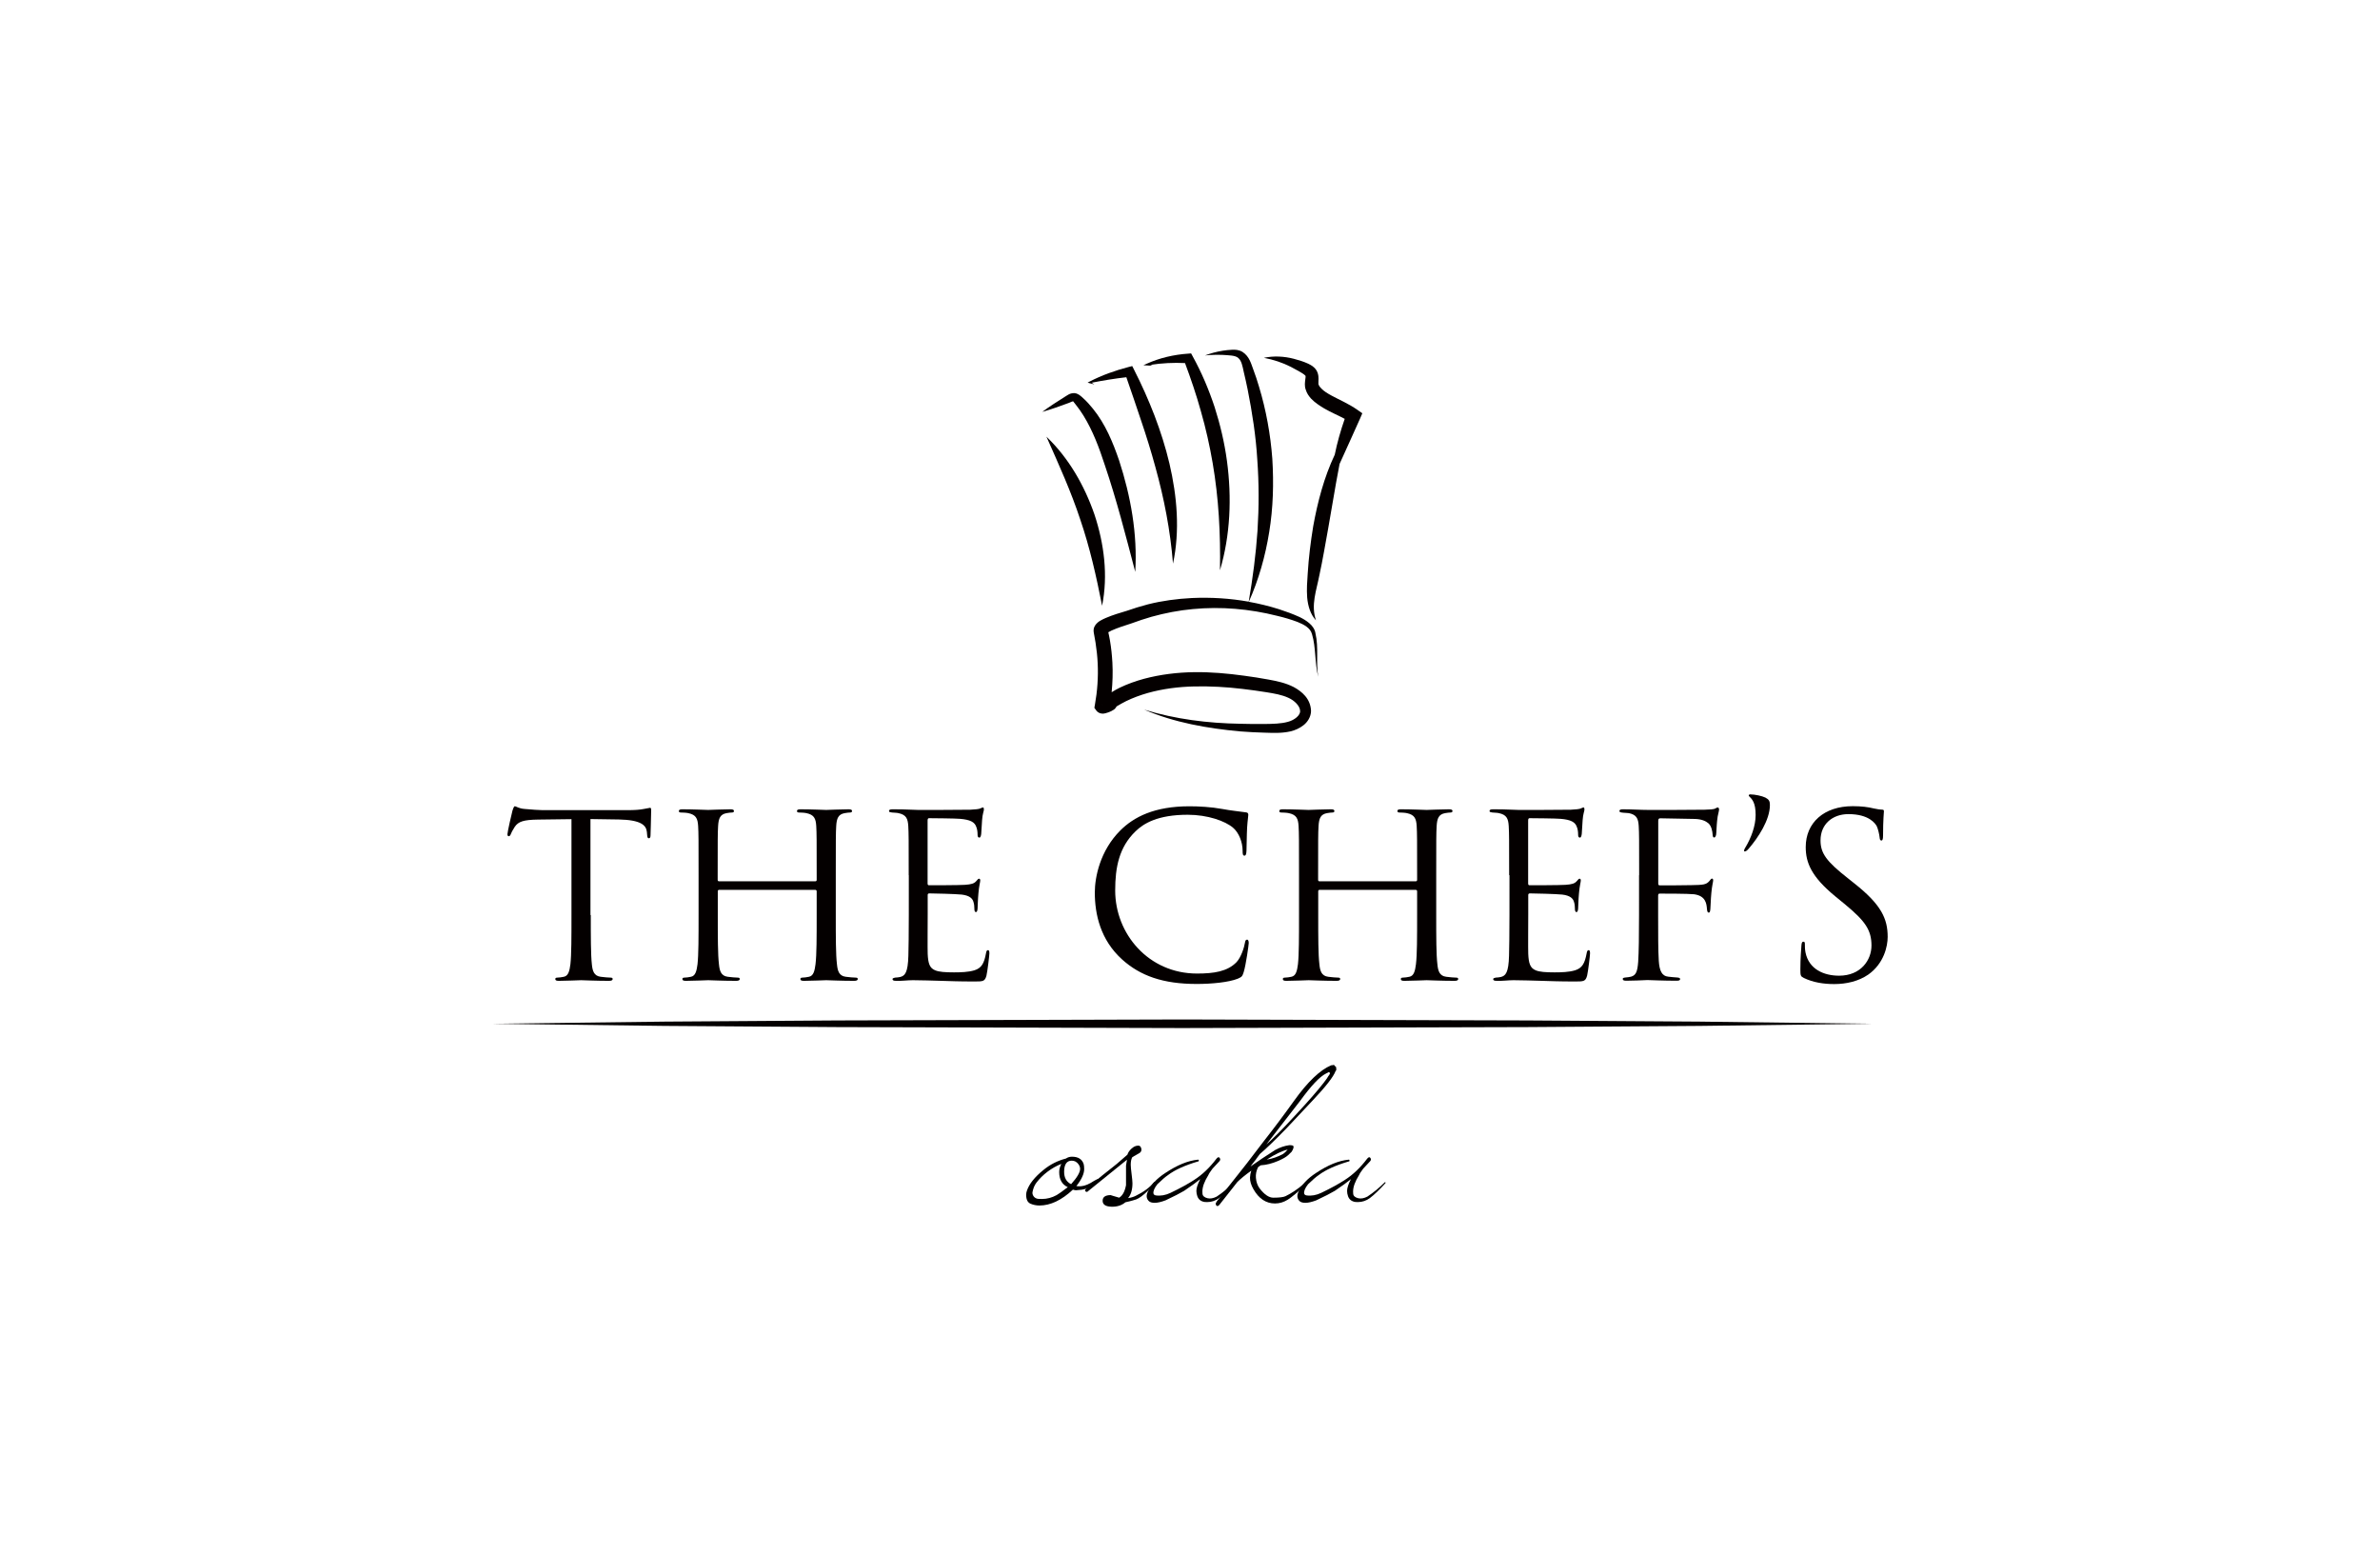 <?xml version="1.0" encoding="utf-8"?>
<!-- Generator: Adobe Illustrator 26.3.1, SVG Export Plug-In . SVG Version: 6.00 Build 0)  -->
<svg version="1.1" id="レイヤー_1" xmlns="http://www.w3.org/2000/svg" xmlns:xlink="http://www.w3.org/1999/xlink" x="0px"
	 y="0px" viewBox="0 0 221.89 145.06" style="enable-background:new 0 0 221.89 145.06;" xml:space="preserve">
<style type="text/css">
	.st0{fill:#040000;}
</style>
<g>
	<polygon class="st0" points="78.06,95.11 61.98,95.22 45.9,95.42 61.98,95.62 78.06,95.73 110.22,95.82 142.38,95.73 158.46,95.62 
		174.55,95.42 158.46,95.22 142.38,95.11 110.22,95.02 	"/>
	<path class="st0" d="M55.08,85.29c0,2.03,0,3.7,0.1,4.59c0.06,0.61,0.19,1.08,0.82,1.16c0.3,0.04,0.76,0.08,0.95,0.08
		c0.13,0,0.17,0.06,0.17,0.13c0,0.11-0.11,0.17-0.34,0.17c-1.16,0-2.49-0.06-2.6-0.06c-0.1,0-1.44,0.06-2.07,0.06
		c-0.23,0-0.34-0.04-0.34-0.17c0-0.06,0.04-0.13,0.17-0.13c0.19,0,0.44-0.04,0.63-0.08c0.42-0.08,0.53-0.55,0.61-1.16
		c0.1-0.89,0.1-2.56,0.1-4.59v-8.94c-1.04,0.02-2.09,0.02-3.13,0.04c-1.31,0.02-1.82,0.17-2.16,0.68c-0.23,0.36-0.3,0.51-0.36,0.66
		c-0.06,0.17-0.13,0.21-0.21,0.21c-0.06,0-0.11-0.06-0.11-0.19c0-0.21,0.42-2.03,0.47-2.2c0.04-0.13,0.13-0.4,0.21-0.4
		c0.15,0,0.36,0.21,0.93,0.25c0.61,0.06,1.42,0.11,1.67,0.11h7.93c0.68,0,1.16-0.04,1.5-0.11c0.32-0.04,0.51-0.11,0.59-0.11
		c0.1,0,0.1,0.13,0.1,0.25c0,0.63-0.06,2.09-0.06,2.32c0,0.19-0.06,0.27-0.15,0.27c-0.11,0-0.15-0.06-0.17-0.36
		c0-0.08-0.02-0.15-0.02-0.23c-0.06-0.63-0.57-1.12-2.6-1.16c-0.89-0.02-1.78-0.02-2.66-0.04V85.29z"/>
	<path class="st0" d="M76.01,82.14c0.06,0,0.13-0.02,0.13-0.13v-0.44c0-3.3,0-3.89-0.04-4.57c-0.04-0.72-0.21-1.06-0.91-1.21
		c-0.17-0.04-0.53-0.06-0.72-0.06c-0.08,0-0.17-0.04-0.17-0.13c0-0.13,0.11-0.17,0.34-0.17c0.95,0,2.28,0.06,2.39,0.06
		c0.1,0,1.44-0.06,2.07-0.06c0.23,0,0.34,0.04,0.34,0.17c0,0.08-0.09,0.13-0.17,0.13c-0.15,0-0.28,0.02-0.53,0.06
		c-0.57,0.11-0.74,0.46-0.78,1.21c-0.04,0.68-0.04,1.27-0.04,4.57v3.72c0,2.03,0,3.7,0.11,4.59c0.06,0.61,0.19,1.08,0.82,1.16
		c0.3,0.04,0.76,0.08,0.95,0.08c0.13,0,0.17,0.06,0.17,0.13c0,0.11-0.11,0.17-0.34,0.17c-1.16,0-2.49-0.06-2.6-0.06
		c-0.11,0-1.44,0.06-2.07,0.06c-0.23,0-0.34-0.04-0.34-0.17c0-0.06,0.04-0.13,0.17-0.13c0.19,0,0.44-0.04,0.63-0.08
		c0.42-0.08,0.53-0.55,0.61-1.16c0.11-0.89,0.11-2.56,0.11-4.59v-2.22c0-0.08-0.06-0.13-0.13-0.13h-8.96
		c-0.06,0-0.13,0.02-0.13,0.13v2.22c0,2.03,0,3.7,0.11,4.59c0.06,0.61,0.19,1.08,0.82,1.16c0.3,0.04,0.76,0.08,0.95,0.08
		c0.13,0,0.17,0.06,0.17,0.13c0,0.11-0.11,0.17-0.34,0.17c-1.16,0-2.49-0.06-2.6-0.06c-0.1,0-1.44,0.06-2.07,0.06
		c-0.23,0-0.34-0.04-0.34-0.17c0-0.06,0.04-0.13,0.17-0.13c0.19,0,0.44-0.04,0.63-0.08c0.42-0.08,0.53-0.55,0.61-1.16
		c0.1-0.89,0.1-2.56,0.1-4.59v-3.72c0-3.3,0-3.89-0.04-4.57c-0.04-0.72-0.21-1.06-0.91-1.21c-0.17-0.04-0.53-0.06-0.72-0.06
		c-0.09,0-0.17-0.04-0.17-0.13c0-0.13,0.11-0.17,0.34-0.17c0.95,0,2.28,0.06,2.39,0.06c0.11,0,1.44-0.06,2.07-0.06
		c0.23,0,0.34,0.04,0.34,0.17c0,0.08-0.08,0.13-0.17,0.13c-0.15,0-0.27,0.02-0.53,0.06c-0.57,0.11-0.74,0.46-0.78,1.21
		c-0.04,0.68-0.04,1.27-0.04,4.57v0.44c0,0.11,0.07,0.13,0.13,0.13H76.01z"/>
	<path class="st0" d="M84.72,81.57c0-3.3,0-3.89-0.04-4.57c-0.04-0.72-0.21-1.06-0.91-1.21c-0.15-0.04-0.42-0.04-0.61-0.06
		c-0.15-0.02-0.28-0.04-0.28-0.13c0-0.13,0.11-0.17,0.34-0.17c0.49,0,1.06,0,2.39,0.06c0.15,0,4.36,0,4.84-0.02
		c0.46-0.02,0.85-0.06,0.97-0.13c0.13-0.06,0.17-0.08,0.23-0.08c0.06,0,0.08,0.08,0.08,0.19c0,0.15-0.13,0.4-0.17,0.99
		c-0.02,0.32-0.04,0.72-0.08,1.27c-0.02,0.21-0.08,0.36-0.17,0.36c-0.13,0-0.17-0.11-0.17-0.27c0-0.27-0.04-0.53-0.11-0.7
		c-0.15-0.49-0.59-0.7-1.52-0.78c-0.36-0.04-2.66-0.06-2.9-0.06c-0.08,0-0.13,0.06-0.13,0.21v5.83c0,0.15,0.02,0.21,0.13,0.21
		c0.28,0,2.88,0,3.36-0.04c0.57-0.04,0.85-0.11,1.06-0.36c0.11-0.13,0.17-0.21,0.25-0.21c0.06,0,0.11,0.04,0.11,0.17
		s-0.11,0.49-0.17,1.18c-0.06,0.65-0.06,1.14-0.08,1.44c-0.02,0.21-0.06,0.32-0.15,0.32c-0.13,0-0.15-0.17-0.15-0.34
		c0-0.19-0.02-0.4-0.08-0.59c-0.08-0.32-0.34-0.61-1.1-0.7c-0.57-0.06-2.66-0.11-3.02-0.11c-0.11,0-0.15,0.06-0.15,0.15v1.86
		c0,0.72-0.02,3.17,0,3.62c0.04,0.87,0.17,1.33,0.7,1.54c0.36,0.15,0.93,0.19,1.75,0.19c0.63,0,1.33-0.02,1.9-0.19
		c0.68-0.21,0.91-0.66,1.08-1.56c0.04-0.23,0.08-0.32,0.19-0.32c0.13,0,0.13,0.17,0.13,0.32c0,0.17-0.17,1.61-0.27,2.05
		c-0.15,0.55-0.32,0.55-1.14,0.55c-1.56,0-2.26-0.04-3.08-0.06c-0.85-0.02-1.82-0.06-2.64-0.06c-0.51,0-1.01,0.08-1.56,0.06
		c-0.23,0-0.34-0.04-0.34-0.17c0-0.06,0.11-0.11,0.23-0.13c0.21-0.02,0.34-0.02,0.49-0.06c0.44-0.11,0.72-0.4,0.76-1.99
		c0.02-0.83,0.04-1.9,0.04-3.78V81.57z"/>
	<path class="st0" d="M104.63,89.44c-2.05-1.84-2.56-4.25-2.56-6.26c0-1.42,0.49-3.89,2.37-5.77c1.27-1.27,3.19-2.26,6.45-2.26
		c0.85,0,2.03,0.06,3.06,0.25c0.8,0.15,1.46,0.21,2.24,0.32c0.15,0.02,0.19,0.11,0.19,0.23c0,0.17-0.06,0.42-0.11,1.18
		c-0.04,0.7-0.04,1.86-0.06,2.18c-0.02,0.32-0.06,0.44-0.19,0.44c-0.15,0-0.17-0.15-0.17-0.44c0-0.82-0.34-1.69-0.89-2.16
		c-0.74-0.63-2.37-1.21-4.23-1.21c-2.81,0-4.12,0.82-4.86,1.54c-1.54,1.48-1.9,3.36-1.9,5.52c0,4.04,3.11,7.74,7.63,7.74
		c1.58,0,2.83-0.19,3.68-1.06c0.44-0.47,0.72-1.4,0.78-1.78c0.04-0.23,0.08-0.32,0.21-0.32c0.11,0,0.15,0.15,0.15,0.32
		c0,0.15-0.25,1.99-0.47,2.71c-0.13,0.4-0.17,0.44-0.55,0.61c-0.85,0.34-2.45,0.49-3.8,0.49C108.43,91.72,106.3,90.94,104.63,89.44"
		/>
	<path class="st0" d="M131.99,82.14c0.06,0,0.13-0.02,0.13-0.13v-0.44c0-3.3,0-3.89-0.04-4.57c-0.04-0.72-0.21-1.06-0.91-1.21
		c-0.17-0.04-0.53-0.06-0.72-0.06c-0.08,0-0.17-0.04-0.17-0.13c0-0.13,0.1-0.17,0.34-0.17c0.95,0,2.28,0.06,2.39,0.06
		c0.1,0,1.44-0.06,2.07-0.06c0.23,0,0.34,0.04,0.34,0.17c0,0.08-0.09,0.13-0.17,0.13c-0.15,0-0.27,0.02-0.53,0.06
		c-0.57,0.11-0.74,0.46-0.78,1.21c-0.04,0.68-0.04,1.27-0.04,4.57v3.72c0,2.03,0,3.7,0.11,4.59c0.06,0.61,0.19,1.08,0.82,1.16
		c0.3,0.04,0.76,0.08,0.95,0.08c0.13,0,0.17,0.06,0.17,0.13c0,0.11-0.11,0.17-0.34,0.17c-1.16,0-2.49-0.06-2.6-0.06
		c-0.11,0-1.44,0.06-2.07,0.06c-0.23,0-0.34-0.04-0.34-0.17c0-0.06,0.04-0.13,0.17-0.13c0.19,0,0.44-0.04,0.63-0.08
		c0.42-0.08,0.53-0.55,0.61-1.16c0.11-0.89,0.11-2.56,0.11-4.59v-2.22c0-0.08-0.06-0.13-0.13-0.13h-8.96
		c-0.06,0-0.13,0.02-0.13,0.13v2.22c0,2.03,0,3.7,0.11,4.59c0.06,0.61,0.19,1.08,0.82,1.16c0.3,0.04,0.76,0.08,0.95,0.08
		c0.13,0,0.17,0.06,0.17,0.13c0,0.11-0.11,0.17-0.34,0.17c-1.16,0-2.49-0.06-2.6-0.06c-0.1,0-1.44,0.06-2.07,0.06
		c-0.23,0-0.34-0.04-0.34-0.17c0-0.06,0.04-0.13,0.17-0.13c0.19,0,0.44-0.04,0.63-0.08c0.42-0.08,0.53-0.55,0.61-1.16
		c0.1-0.89,0.1-2.56,0.1-4.59v-3.72c0-3.3,0-3.89-0.04-4.57c-0.04-0.72-0.21-1.06-0.91-1.21c-0.17-0.04-0.53-0.06-0.72-0.06
		c-0.09,0-0.17-0.04-0.17-0.13c0-0.13,0.11-0.17,0.34-0.17c0.95,0,2.28,0.06,2.39,0.06c0.11,0,1.44-0.06,2.07-0.06
		c0.23,0,0.34,0.04,0.34,0.17c0,0.08-0.08,0.13-0.17,0.13c-0.15,0-0.27,0.02-0.53,0.06c-0.57,0.11-0.74,0.46-0.78,1.21
		c-0.04,0.68-0.04,1.27-0.04,4.57v0.44c0,0.11,0.07,0.13,0.13,0.13H131.99z"/>
	<path class="st0" d="M140.7,81.57c0-3.3,0-3.89-0.04-4.57c-0.04-0.72-0.21-1.06-0.91-1.21c-0.15-0.04-0.42-0.04-0.61-0.06
		c-0.15-0.02-0.27-0.04-0.27-0.13c0-0.13,0.1-0.17,0.34-0.17c0.49,0,1.06,0,2.39,0.06c0.15,0,4.35,0,4.84-0.02
		c0.46-0.02,0.85-0.06,0.97-0.13c0.13-0.06,0.17-0.08,0.23-0.08c0.06,0,0.08,0.08,0.08,0.19c0,0.15-0.13,0.4-0.17,0.99
		c-0.02,0.32-0.04,0.72-0.08,1.27c-0.02,0.21-0.08,0.36-0.17,0.36c-0.13,0-0.17-0.11-0.17-0.27c0-0.27-0.04-0.53-0.11-0.7
		c-0.15-0.49-0.59-0.7-1.52-0.78c-0.36-0.04-2.66-0.06-2.9-0.06c-0.08,0-0.13,0.06-0.13,0.21v5.83c0,0.15,0.02,0.21,0.13,0.21
		c0.27,0,2.88,0,3.36-0.04c0.57-0.04,0.85-0.11,1.06-0.36c0.11-0.13,0.17-0.21,0.25-0.21c0.06,0,0.11,0.04,0.11,0.17
		s-0.11,0.49-0.17,1.18c-0.06,0.65-0.06,1.14-0.08,1.44c-0.02,0.21-0.06,0.32-0.15,0.32c-0.13,0-0.15-0.17-0.15-0.34
		c0-0.19-0.02-0.4-0.08-0.59c-0.08-0.32-0.34-0.61-1.1-0.7c-0.57-0.06-2.66-0.11-3.02-0.11c-0.1,0-0.15,0.06-0.15,0.15v1.86
		c0,0.72-0.02,3.17,0,3.62c0.04,0.87,0.17,1.33,0.7,1.54c0.36,0.15,0.93,0.19,1.76,0.19c0.63,0,1.33-0.02,1.9-0.19
		c0.68-0.21,0.91-0.66,1.08-1.56c0.04-0.23,0.09-0.32,0.19-0.32c0.13,0,0.13,0.17,0.13,0.32c0,0.17-0.17,1.61-0.27,2.05
		c-0.15,0.55-0.32,0.55-1.14,0.55c-1.56,0-2.26-0.04-3.08-0.06c-0.85-0.02-1.82-0.06-2.64-0.06c-0.51,0-1.01,0.08-1.56,0.06
		c-0.23,0-0.34-0.04-0.34-0.17c0-0.06,0.11-0.11,0.23-0.13c0.21-0.02,0.34-0.02,0.49-0.06c0.44-0.11,0.72-0.4,0.76-1.99
		c0.02-0.83,0.04-1.9,0.04-3.78V81.57z"/>
	<path class="st0" d="M152.82,81.57c0-3.3,0-3.89-0.04-4.57c-0.04-0.72-0.21-1.06-0.91-1.21c-0.13-0.02-0.34-0.02-0.53-0.04
		c-0.19-0.02-0.36-0.04-0.36-0.15c0-0.13,0.11-0.17,0.34-0.17c0.82,0,1.63,0.06,2.39,0.06c0.42,0,4.71,0,5.2-0.02
		c0.49-0.02,0.87-0.02,1.04-0.13c0.06-0.04,0.15-0.08,0.19-0.08c0.08,0,0.13,0.08,0.13,0.19c0,0.11-0.08,0.4-0.13,0.65
		c-0.09,0.61-0.09,0.95-0.13,1.54c0,0.25-0.1,0.42-0.19,0.42c-0.11,0-0.13-0.08-0.15-0.27c-0.02-0.3-0.1-0.8-0.4-1.06
		c-0.25-0.21-0.63-0.38-1.25-0.4c-1.08-0.02-2.16-0.04-3.23-0.06c-0.13,0-0.19,0.06-0.19,0.23v5.83c0,0.13,0.02,0.19,0.15,0.19
		c0.87,0,2.07,0,2.94-0.02c1.12-0.02,1.39-0.04,1.69-0.4c0.11-0.13,0.15-0.21,0.23-0.21s0.11,0.06,0.11,0.17
		c0,0.13-0.11,0.49-0.17,1.18c-0.06,0.63-0.06,1.14-0.09,1.46c-0.02,0.23-0.04,0.36-0.15,0.36c-0.13,0-0.15-0.15-0.17-0.36
		c-0.04-0.46-0.11-1.21-1.21-1.35c-0.53-0.06-2.83-0.06-3.19-0.06c-0.1,0-0.15,0.04-0.15,0.19v1.8c0,1.8,0,3.3,0.06,4.27
		c0.06,0.95,0.3,1.42,0.87,1.48c0.27,0.04,0.63,0.06,0.87,0.08c0.19,0.02,0.25,0.06,0.25,0.15c0,0.11-0.11,0.15-0.34,0.15
		c-1.18,0-2.49-0.06-2.6-0.06h-0.19c-0.42,0.02-1.37,0.06-1.88,0.06c-0.23,0-0.34-0.04-0.34-0.17c0-0.06,0.04-0.11,0.23-0.13
		c0.21-0.02,0.4-0.04,0.55-0.08c0.44-0.13,0.59-0.44,0.66-1.38c0.06-0.91,0.08-2.39,0.08-4.38V81.57z"/>
	<path class="st0" d="M163.05,79.08c-0.17,0.21-0.3,0.28-0.38,0.28c-0.17,0,0.02-0.32,0.06-0.38c0.53-0.89,0.95-1.99,0.95-3.02
		c0-1.14-0.32-1.46-0.59-1.73c-0.11-0.08-0.04-0.19,0.08-0.19c0.44,0,1.12,0.15,1.42,0.3c0.32,0.17,0.42,0.32,0.42,0.68
		C165.02,76.42,163.9,78.09,163.05,79.08"/>
	<path class="st0" d="M168.17,91.15c-0.3-0.15-0.32-0.23-0.32-0.8c0-1.06,0.08-1.9,0.1-2.24c0.02-0.23,0.06-0.34,0.17-0.34
		c0.13,0,0.15,0.06,0.15,0.23c0,0.19,0,0.49,0.06,0.78c0.32,1.56,1.71,2.16,3.13,2.16c2.03,0,3.02-1.46,3.02-2.81
		c0-1.46-0.61-2.3-2.43-3.81l-0.95-0.78c-2.24-1.84-2.75-3.15-2.75-4.59c0-2.26,1.69-3.81,4.38-3.81c0.82,0,1.44,0.08,1.96,0.21
		c0.4,0.08,0.57,0.11,0.74,0.11c0.17,0,0.21,0.04,0.21,0.15c0,0.11-0.08,0.8-0.08,2.24c0,0.34-0.04,0.49-0.15,0.49
		c-0.13,0-0.15-0.11-0.17-0.28c-0.02-0.25-0.15-0.82-0.27-1.06c-0.13-0.23-0.7-1.12-2.64-1.12c-1.46,0-2.6,0.91-2.6,2.45
		c0,1.2,0.55,1.96,2.58,3.55l0.59,0.47c2.49,1.97,3.09,3.28,3.09,4.97c0,0.87-0.34,2.47-1.8,3.51c-0.91,0.63-2.05,0.89-3.19,0.89
		C170.01,91.72,169.04,91.57,168.17,91.15"/>
	<path class="st0" d="M122.64,59.02c-0.05-0.37-0.31-0.72-0.58-0.94c-0.28-0.24-0.59-0.42-0.9-0.57c-0.64-0.29-1.27-0.52-1.92-0.73
		c-0.92-0.29-1.86-0.52-2.81-0.69c0.92-2.06,1.54-4.26,1.9-6.5c0.37-2.25,0.43-4.55,0.29-6.83c-0.17-2.28-0.58-4.54-1.24-6.72
		c-0.16-0.55-0.34-1.09-0.54-1.62c-0.19-0.49-0.34-1.19-1-1.62c-0.33-0.2-0.69-0.22-0.99-0.2c-0.29,0.02-0.58,0.04-0.86,0.09
		c-0.57,0.09-1.12,0.24-1.65,0.44c0.56-0.06,1.12-0.07,1.67-0.05c0.53,0.04,1.17,0.03,1.44,0.29c0.3,0.25,0.39,0.75,0.51,1.31
		c0.12,0.54,0.26,1.08,0.36,1.62c0.43,2.17,0.77,4.35,0.9,6.55c0.16,2.2,0.16,4.4,0.02,6.61c-0.15,2.2-0.44,4.4-0.82,6.62
		c-1.74-0.31-3.52-0.42-5.3-0.34c-1.37,0.07-2.75,0.25-4.1,0.59c-0.66,0.17-1.36,0.39-1.96,0.6c-0.63,0.19-1.3,0.38-1.97,0.67
		c-0.17,0.07-0.35,0.16-0.54,0.27c-0.1,0.06-0.2,0.13-0.32,0.26c-0.1,0.11-0.33,0.37-0.26,0.81c0.06,0.32,0.12,0.64,0.17,0.96
		c0.1,0.64,0.17,1.28,0.2,1.93c0.06,1.29-0.03,2.59-0.26,3.86l-0.05,0.28l0.17,0.24c0.08,0.12,0.23,0.23,0.38,0.27
		c0.09,0.03,0.1,0.02,0.15,0.03c0.11,0.01,0.13,0,0.17,0c0.09-0.01,0.11-0.02,0.16-0.03c0.08-0.02,0.14-0.04,0.2-0.06
		c0.12-0.04,0.23-0.08,0.35-0.14c0.06-0.03,0.12-0.06,0.24-0.14c0.05-0.04,0.04-0.02,0.13-0.12c0.04-0.04,0.07-0.09,0.1-0.14
		c0.01-0.01,0.01-0.02,0.01-0.03c0.29-0.18,0.59-0.34,0.9-0.5c0.64-0.31,1.32-0.56,2.02-0.76c1.4-0.39,2.87-0.58,4.35-0.61
		c1.48-0.03,2.98,0.05,4.47,0.23c0.75,0.09,1.5,0.19,2.24,0.31c0.74,0.12,1.45,0.24,2.05,0.52c0.57,0.25,1.08,0.77,1.09,1.21
		c0.05,0.4-0.51,0.87-1.14,1.03c-0.65,0.18-1.39,0.19-2.15,0.2c-0.76,0.01-1.51,0-2.27-0.02c-3.03-0.05-6.06-0.42-8.98-1.32
		c2.81,1.21,5.89,1.75,8.94,2.03c0.77,0.06,1.53,0.1,2.3,0.12c0.76,0.02,1.56,0.07,2.4-0.12c0.42-0.1,0.84-0.28,1.21-0.57
		c0.37-0.28,0.71-0.78,0.71-1.35c-0.05-1.14-0.86-1.8-1.61-2.21c-0.78-0.4-1.59-0.56-2.35-0.7c-0.76-0.14-1.52-0.26-2.28-0.36
		c-1.53-0.21-3.08-0.35-4.65-0.33c-1.57,0.02-3.15,0.21-4.69,0.62c-0.77,0.21-1.53,0.48-2.26,0.83c-0.26,0.12-0.5,0.27-0.75,0.42
		c0.09-0.92,0.12-1.84,0.07-2.76c-0.04-0.7-0.11-1.39-0.23-2.08c-0.04-0.25-0.1-0.5-0.15-0.75c0.09-0.05,0.19-0.11,0.3-0.16
		c0.56-0.25,1.18-0.45,1.84-0.66c0.67-0.24,1.24-0.44,1.88-0.62c1.26-0.35,2.55-0.6,3.86-0.72c2.62-0.25,5.29-0.02,7.86,0.63
		c0.64,0.15,1.29,0.34,1.9,0.57c0.59,0.24,1.2,0.55,1.35,1.14c0.38,1.25,0.24,2.65,0.58,3.97
		C122.67,61.74,122.96,60.39,122.64,59.02 M103.99,65.92C103.97,65.94,103.97,65.93,103.99,65.92 M102.77,65.52
		c0,0.08,0.01,0.17,0.03,0.24C102.78,65.7,102.77,65.61,102.77,65.52"/>
	<path class="st0" d="M102.04,47.96c-0.94-2.72-2.41-5.28-4.48-7.26c1.16,2.61,2.29,5.1,3.15,7.71c0.89,2.6,1.49,5.25,2.04,8.05
		C103.32,53.64,102.94,50.68,102.04,47.96"/>
	<path class="st0" d="M100.07,37.42c-0.03-0.01,0.08,0.1,0.22,0.29c0.26,0.33,0.5,0.66,0.72,1.02c0.87,1.41,1.46,2.98,1.99,4.61
		c1.1,3.25,1.95,6.56,2.84,9.96c0.22-3.52-0.42-7.06-1.51-10.4c-0.57-1.66-1.27-3.37-2.43-4.8c-0.29-0.36-0.59-0.7-0.93-1
		c-0.09-0.08-0.15-0.15-0.28-0.24c-0.12-0.09-0.31-0.21-0.53-0.22c-0.44,0-0.63,0.2-0.8,0.29c-0.74,0.47-1.48,0.93-2.19,1.46
		c0.85-0.24,1.67-0.54,2.49-0.84C99.86,37.45,100.06,37.38,100.07,37.42"/>
	<path class="st0" d="M102.03,35.83l-0.25-0.16c1.08-0.21,2.16-0.39,3.23-0.51c0.46,1.34,0.93,2.68,1.37,4.02
		c0.49,1.44,0.94,2.89,1.34,4.36c0.81,2.92,1.39,5.88,1.64,8.99c0.66-3.06,0.38-6.28-0.33-9.32c-0.36-1.53-0.84-3.02-1.39-4.47
		c-0.56-1.45-1.19-2.87-1.9-4.26l-0.18-0.36l-0.32,0.08c-1.27,0.33-2.51,0.77-3.67,1.37l-0.17,0.09l0.16,0.05L102.03,35.83z"/>
	<path class="st0" d="M107.48,34.09l-0.24-0.08c1.09-0.17,2.17-0.22,3.24-0.17c0.55,1.48,1.06,2.97,1.48,4.49
		c0.46,1.59,0.82,3.21,1.1,4.84c0.56,3.26,0.74,6.58,0.68,9.98c0.97-3.27,1.11-6.78,0.65-10.19c-0.23-1.71-0.63-3.39-1.15-5.02
		c-0.54-1.63-1.21-3.22-2.04-4.72l-0.15-0.28l-0.26,0.02c-1.35,0.09-2.68,0.4-3.9,0.95l-0.29,0.13l0.29,0.02L107.48,34.09z"/>
	<path class="st0" d="M127.01,38.52l-0.44-0.31c-0.86-0.6-1.68-0.93-2.43-1.34c-0.37-0.2-0.71-0.41-0.94-0.65
		c-0.1-0.11-0.21-0.22-0.24-0.32c-0.05-0.06-0.05-0.15-0.04-0.4c0.01-0.22,0.04-0.61-0.19-0.99c-0.26-0.39-0.53-0.48-0.76-0.61
		c-0.48-0.22-0.88-0.33-1.35-0.46c-0.92-0.24-1.89-0.28-2.79-0.09c0.9,0.17,1.74,0.45,2.51,0.84c0.36,0.2,0.8,0.42,1.12,0.63
		c0.16,0.1,0.3,0.24,0.26,0.25c0,0.02,0.01,0.11-0.03,0.33c-0.02,0.19-0.09,0.57,0.05,0.93c0.1,0.34,0.29,0.59,0.48,0.81
		c0.4,0.42,0.83,0.68,1.24,0.93c0.65,0.38,1.34,0.66,1.91,0.97c-0.38,1.09-0.7,2.21-0.93,3.34c-1,2.11-1.6,4.41-2.01,6.68
		c-0.24,1.46-0.42,2.92-0.51,4.39c-0.05,0.73-0.11,1.47-0.05,2.25c0.07,0.77,0.3,1.57,0.82,2.12c-0.49-1.44,0.04-2.76,0.32-4.22
		c0.31-1.43,0.55-2.87,0.81-4.3l0.74-4.28l0.33-1.78c0.66-1.43,1.28-2.84,1.92-4.25L127.01,38.52z"/>
	<path d="M102.37,110.09c-0.03,0.05-0.11,0.13-0.23,0.23c-0.5,0.34-0.93,0.53-1.3,0.57c-0.33,0.03-0.51,0.05-0.54,0.05
		c-0.14-0.02-0.23-0.04-0.27-0.06c-1.06,0.99-2.1,1.48-3.12,1.48c-0.3,0-0.59-0.06-0.86-0.18c-0.18-0.08-0.3-0.25-0.35-0.5
		c-0.05-0.23-0.04-0.46,0.03-0.67c0.21-0.65,0.73-1.3,1.56-1.97c0.61-0.5,1.31-0.86,2.09-1.06c0.16-0.11,0.35-0.17,0.56-0.17
		c0.58,0,0.94,0.23,1.09,0.68c0.03,0.1,0.05,0.26,0.05,0.47c0,0.44-0.24,0.97-0.73,1.59c0.18,0.02,0.33,0.03,0.46,0.01
		c0.34-0.03,0.75-0.2,1.21-0.51l0.23-0.12c0.07-0.04,0.12-0.03,0.14,0.01C102.4,109.99,102.4,110.03,102.37,110.09 M99.55,110.65
		c-0.54-0.25-0.8-0.72-0.8-1.41c0-0.24,0.06-0.49,0.2-0.76c-0.45,0.18-0.88,0.42-1.29,0.73c-0.4,0.3-0.75,0.65-1.04,1.03
		c-0.18,0.24-0.3,0.54-0.36,0.88c-0.02,0.13,0.02,0.26,0.11,0.39c0.1,0.13,0.24,0.21,0.42,0.23c0.12,0.01,0.24,0.01,0.36,0.01
		c0.47,0,0.92-0.12,1.36-0.36C98.69,111.29,99.04,111.04,99.55,110.65 M100.7,108.95c0-0.15-0.05-0.29-0.14-0.42
		c-0.16-0.23-0.37-0.35-0.64-0.35c-0.47,0-0.71,0.35-0.71,1.04c0,0.56,0.22,0.94,0.65,1.15C100.43,109.74,100.7,109.26,100.7,108.95
		"/>
	<path d="M107.66,110.33c-0.21,0.22-0.43,0.44-0.65,0.67c-0.43,0.41-0.79,0.68-1.08,0.79c-0.19,0.07-0.53,0.16-1.01,0.27
		c-0.34,0.29-0.78,0.43-1.32,0.41c-0.54-0.02-0.81-0.21-0.8-0.57c0.01-0.34,0.26-0.51,0.76-0.51c-0.03,0,0.23,0.08,0.78,0.24
		c0.32-0.19,0.53-0.58,0.64-1.17v-1.82c0.02-0.11,0.05-0.29,0.09-0.55c-0.9,0.73-2.14,1.73-3.71,3c-0.01,0.01-0.04,0-0.1-0.02
		c-0.06-0.02-0.09-0.04-0.1-0.06c0.01-0.1,0.02-0.16,0.05-0.18c1.11-0.92,2.08-1.7,2.91-2.35c0.28-0.25,0.61-0.54,0.99-0.86
		c0.06-0.2,0.19-0.39,0.39-0.57c0.2-0.18,0.4-0.27,0.61-0.27c0.16-0.01,0.26,0.09,0.3,0.3c0.03,0.18-0.04,0.32-0.21,0.41
		c-0.17,0.09-0.38,0.21-0.63,0.36c-0.1,0.16-0.15,0.4-0.15,0.71c0,0.18,0.03,0.47,0.08,0.87c0.05,0.4,0.08,0.68,0.08,0.86
		c0,0.6-0.14,1.06-0.41,1.38c0.27-0.04,0.51-0.11,0.71-0.21c0.76-0.37,1.32-0.79,1.7-1.26c0.03-0.04,0.07-0.04,0.11,0
		C107.71,110.25,107.7,110.29,107.66,110.33"/>
	<path d="M115.11,110.28c-0.56,0.62-1.04,1.08-1.45,1.39c-0.33,0.24-0.7,0.37-1.11,0.37c-0.08,0-0.16,0-0.24-0.01
		c-0.34-0.05-0.57-0.23-0.68-0.53c-0.06-0.17-0.09-0.34-0.09-0.5c0-0.27,0.12-0.64,0.36-1.1c-0.3,0.25-0.8,0.62-1.5,1.09
		c-0.37,0.22-0.95,0.52-1.74,0.89c-0.4,0.15-0.74,0.23-1.01,0.23c-0.26,0-0.45-0.06-0.56-0.18c-0.21-0.22-0.24-0.5-0.09-0.83
		c0.29-0.66,0.84-1.25,1.64-1.77c1.11-0.74,2.12-1.15,3.03-1.24c0.05-0.02,0.09,0.01,0.1,0.08c0,0.06-0.03,0.09-0.1,0.09
		c-1.21,0.36-2.14,0.78-2.77,1.26c-0.24,0.16-0.58,0.45-1,0.86c-0.28,0.36-0.4,0.65-0.36,0.86c0.02,0.1,0.1,0.16,0.23,0.18
		c0.44,0.06,0.9-0.02,1.36-0.24c0.92-0.44,1.66-0.85,2.21-1.21c0.75-0.48,1.44-1.14,2.07-1.97c0.12-0.15,0.22-0.18,0.29-0.09
		c0.09,0.11,0.08,0.22-0.01,0.32c-0.13,0.14-0.35,0.37-0.65,0.7c-0.21,0.28-0.34,0.48-0.38,0.59c-0.37,0.59-0.56,1.1-0.56,1.54
		c0,0.07,0.01,0.14,0.01,0.21c0.02,0.2,0.18,0.34,0.47,0.41c0.25,0.06,0.54,0.01,0.85-0.15c0.59-0.39,1.12-0.83,1.61-1.32
		c0.03-0.03,0.06-0.04,0.07-0.01C115.15,110.21,115.15,110.24,115.11,110.28"/>
	<path d="M124.59,99.66c0,0.02-0.01,0.06-0.02,0.11l-0.05,0.05c-0.2,0.54-0.91,1.45-2.13,2.74c-1.34,1.42-2.17,2.31-2.49,2.65
		c-1.11,1.14-1.93,1.92-2.44,2.35c-0.18,0.24-0.3,0.4-0.35,0.47v0.02c-0.01,0.01-0.02,0.02-0.03,0.03
		c-0.07,0.08-0.19,0.24-0.37,0.47c-0.03,0.04-0.07,0.1-0.12,0.17c0.32-0.23,0.68-0.47,1.06-0.73c0.81-0.53,1.22-0.79,1.23-0.8
		c0.43-0.24,0.87-0.39,1.3-0.45c0.24-0.01,0.38,0.02,0.41,0.09c0.04,0.11-0.02,0.28-0.17,0.52c-0.03,0.04-0.14,0.14-0.32,0.31
		c-0.18,0.17-0.49,0.35-0.93,0.54c-0.56,0.24-1.1,0.38-1.62,0.41c-0.03,0.01-0.12,0.07-0.26,0.18c-0.16,0.33-0.23,0.66-0.2,0.99
		c0.03,0.39,0.15,0.72,0.35,0.99c0.44,0.57,0.87,0.86,1.27,0.86c0.57,0,0.95-0.05,1.14-0.14c0.58-0.28,1.15-0.67,1.73-1.17
		c0.04-0.03,0.08-0.03,0.14,0c0.06,0.03,0.07,0.07,0.02,0.11c-0.77,0.7-1.32,1.16-1.67,1.38c-0.38,0.24-0.78,0.36-1.2,0.36
		c-0.83,0-1.5-0.44-2.01-1.33c-0.22-0.38-0.33-0.75-0.32-1.09c0.01-0.23,0.05-0.44,0.12-0.64c-0.59,0.42-1.02,0.78-1.3,1.06
		c-0.47,0.6-1.02,1.3-1.67,2.12c-0.11,0.13-0.21,0.16-0.29,0.07c-0.04-0.06-0.06-0.12-0.06-0.18c0-0.03,0.02-0.07,0.05-0.11
		c0.03-0.04,0.05-0.07,0.05-0.09c0.63-0.8,1.56-1.97,2.79-3.53c0.35-0.47,0.88-1.16,1.59-2.08c0.92-1.17,1.86-2.42,2.82-3.76
		c1.28-1.79,2.44-2.89,3.47-3.32l0.12-0.01c0.12-0.04,0.19-0.02,0.21,0.07l0.12,0.09c0,0.02,0,0.07,0.02,0.14V99.66z M124,100.04
		v-0.01l-0.09-0.12l-0.27,0.14c-0.61,0.3-1.41,1.16-2.43,2.56c-0.91,1.16-1.96,2.52-3.15,4.06c0.54-0.45,1.45-1.36,2.71-2.73
		c1.22-1.31,2.1-2.32,2.64-3.02c0.24-0.31,0.4-0.54,0.47-0.68h0.02L124,100.04z M120.05,107.15c-0.48,0.1-1.14,0.41-1.95,0.93
		c0.53-0.08,1.04-0.26,1.53-0.53C119.75,107.47,119.89,107.34,120.05,107.15"/>
	<path d="M129.16,110.28c-0.56,0.62-1.04,1.08-1.45,1.39c-0.33,0.24-0.7,0.37-1.11,0.37c-0.08,0-0.16,0-0.24-0.01
		c-0.34-0.05-0.57-0.23-0.68-0.53c-0.06-0.17-0.09-0.34-0.09-0.5c0-0.27,0.12-0.64,0.36-1.1c-0.3,0.25-0.8,0.62-1.5,1.09
		c-0.37,0.22-0.95,0.52-1.74,0.89c-0.4,0.15-0.74,0.23-1.01,0.23c-0.26,0-0.45-0.06-0.56-0.18c-0.21-0.22-0.24-0.5-0.09-0.83
		c0.29-0.66,0.84-1.25,1.64-1.77c1.11-0.74,2.12-1.15,3.03-1.24c0.05-0.02,0.09,0.01,0.1,0.08c0,0.06-0.03,0.09-0.1,0.09
		c-1.21,0.36-2.14,0.78-2.77,1.26c-0.24,0.16-0.58,0.45-1,0.86c-0.28,0.36-0.4,0.65-0.36,0.86c0.02,0.1,0.1,0.16,0.23,0.18
		c0.44,0.06,0.9-0.02,1.36-0.24c0.92-0.44,1.66-0.85,2.21-1.21c0.75-0.48,1.44-1.14,2.07-1.97c0.12-0.15,0.22-0.18,0.29-0.09
		c0.09,0.11,0.08,0.22-0.01,0.32c-0.13,0.14-0.35,0.37-0.65,0.7c-0.21,0.28-0.34,0.48-0.38,0.59c-0.37,0.59-0.56,1.1-0.56,1.54
		c0,0.07,0.01,0.14,0.01,0.21c0.02,0.2,0.18,0.34,0.47,0.41c0.25,0.06,0.54,0.01,0.85-0.15c0.59-0.39,1.12-0.83,1.61-1.32
		c0.03-0.03,0.05-0.04,0.07-0.01C129.19,110.21,129.2,110.24,129.16,110.28"/>
</g>
</svg>
